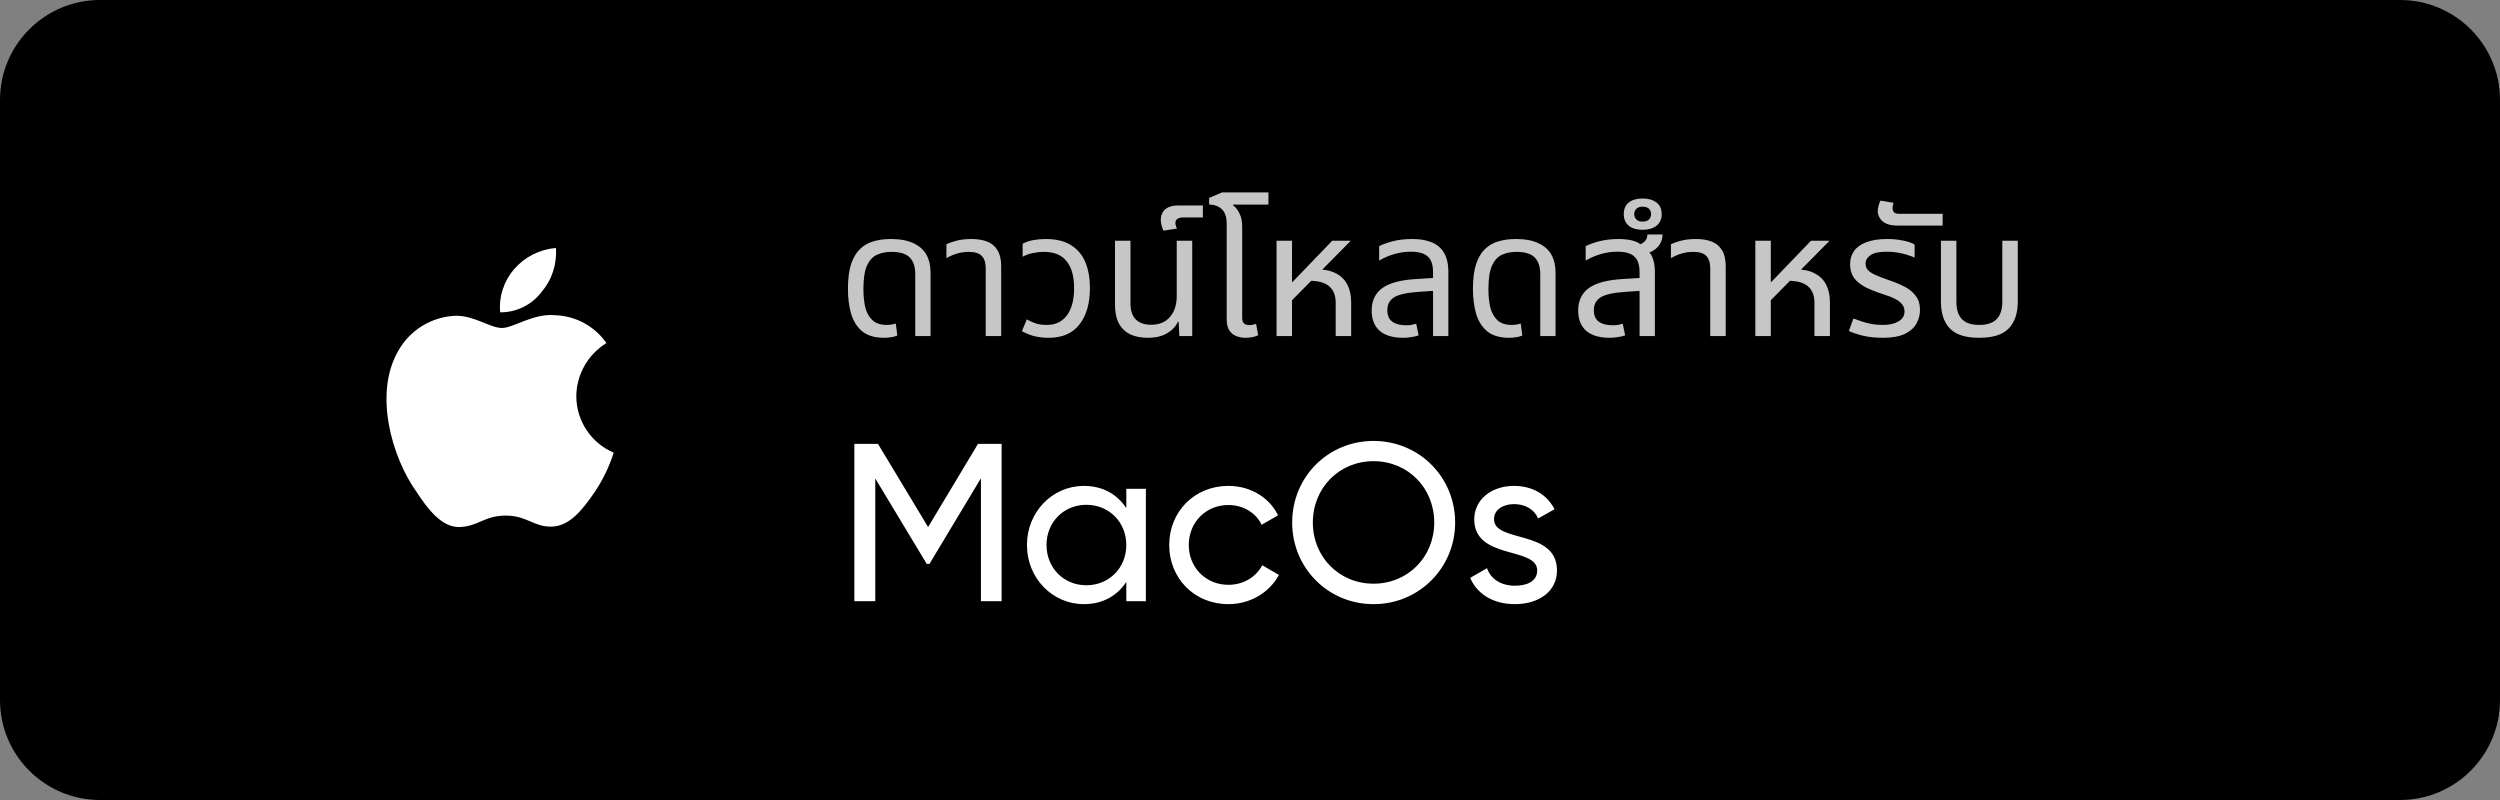 <svg width="200" height="64" viewBox="0 0 200 64" fill="none" xmlns="http://www.w3.org/2000/svg">
<rect x="0" y="0" width="200" height="64" fill="#808080" stroke="none"/>
<path d="M192 0H8C3.582 0 0 3.582 0 8V56C0 60.418 3.582 64 8 64H192C196.418 64 200 60.418 200 56V8C200 3.582 196.418 0 192 0Z" fill="black"/>
<mask id="mask0_256_663" style="mask-type:luminance" maskUnits="userSpaceOnUse" x="24" y="16" width="33" height="32">
<path d="M56.007 16H24.007V48H56.007V16Z" fill="white"/>
</mask>
<g mask="url(#mask0_256_663)">
<path d="M43.291 23.399C43.713 22.913 44.035 22.348 44.238 21.736C44.441 21.125 44.521 20.48 44.474 19.838C43.178 19.943 41.975 20.554 41.125 21.538C40.718 22.009 40.41 22.557 40.218 23.149C40.026 23.742 39.955 24.367 40.009 24.987C40.641 24.992 41.266 24.852 41.835 24.577C42.404 24.302 42.903 23.9 43.291 23.402V23.399ZM46.104 31.699C46.112 30.843 46.337 30.004 46.759 29.26C47.181 28.516 47.785 27.892 48.515 27.446C48.054 26.783 47.445 26.236 46.736 25.849C46.027 25.463 45.237 25.247 44.43 25.218C42.688 25.038 41.081 26.238 40.154 26.238C39.227 26.238 37.922 25.238 36.471 25.263C35.523 25.294 34.598 25.571 33.789 26.066C32.979 26.561 32.311 27.257 31.85 28.087C29.885 31.503 31.35 36.581 33.312 39.338C34.205 40.689 35.321 42.218 36.795 42.162C38.269 42.106 38.748 41.247 40.456 41.247C42.164 41.247 42.688 42.162 44.139 42.129C45.59 42.096 46.617 40.745 47.555 39.394C48.219 38.413 48.738 37.342 49.095 36.213C48.211 35.836 47.456 35.208 46.925 34.406C46.393 33.605 46.108 32.666 46.104 31.704V31.699Z" fill="white"/>
</g>
<path d="M70.729 27.023C69.987 27.023 69.402 26.852 68.976 26.508C68.558 26.156 68.261 25.683 68.085 25.089C67.918 24.496 67.835 23.842 67.835 23.128C67.835 22.339 67.914 21.69 68.071 21.18C68.238 20.66 68.47 20.252 68.767 19.955C69.073 19.649 69.435 19.436 69.852 19.315C70.279 19.186 70.747 19.121 71.257 19.121C71.999 19.121 72.602 19.232 73.066 19.454C73.539 19.668 73.887 19.974 74.11 20.373C74.332 20.772 74.444 21.249 74.444 21.806V26.884H73.219V21.917C73.219 21.342 73.075 20.906 72.788 20.609C72.5 20.303 72.004 20.15 71.299 20.15C70.873 20.15 70.487 20.229 70.144 20.387C69.81 20.544 69.546 20.837 69.351 21.263C69.166 21.69 69.073 22.316 69.073 23.141C69.073 23.679 69.124 24.166 69.226 24.602C69.337 25.029 69.528 25.367 69.796 25.618C70.066 25.868 70.441 25.994 70.924 25.994C71.063 25.994 71.192 25.984 71.313 25.966C71.434 25.947 71.55 25.919 71.661 25.882L71.786 26.842C71.638 26.907 71.466 26.954 71.271 26.981C71.086 27.009 70.905 27.023 70.729 27.023ZM78.857 26.884V21.472C78.857 21.017 78.75 20.683 78.537 20.47C78.333 20.257 77.985 20.15 77.493 20.15C77.159 20.15 76.844 20.197 76.547 20.289C76.26 20.373 75.981 20.493 75.713 20.651V19.538C75.898 19.445 76.162 19.352 76.505 19.26C76.849 19.167 77.257 19.121 77.73 19.121C78.212 19.121 78.63 19.19 78.982 19.329C79.335 19.468 79.608 19.7 79.803 20.025C79.998 20.34 80.095 20.762 80.095 21.291V26.884H78.857ZM83.883 27.023C83.521 27.023 83.169 26.986 82.826 26.912C82.492 26.838 82.135 26.698 81.754 26.494L82.144 25.548C82.348 25.669 82.58 25.776 82.84 25.868C83.099 25.952 83.401 25.994 83.744 25.994C84.43 25.994 84.963 25.743 85.344 25.242C85.733 24.732 85.928 23.999 85.928 23.044C85.928 22.107 85.729 21.393 85.33 20.901C84.94 20.401 84.337 20.15 83.521 20.15C83.224 20.15 82.923 20.183 82.617 20.247C82.311 20.312 82.042 20.41 81.81 20.54V19.496C82.079 19.357 82.371 19.26 82.686 19.204C83.011 19.148 83.336 19.121 83.66 19.121C84.495 19.121 85.172 19.288 85.692 19.621C86.211 19.946 86.591 20.401 86.832 20.985C87.074 21.569 87.194 22.256 87.194 23.044C87.194 24.268 86.916 25.238 86.359 25.952C85.812 26.666 84.987 27.023 83.883 27.023ZM91.83 27.023C91.283 27.023 90.81 26.93 90.411 26.745C90.021 26.55 89.72 26.258 89.506 25.868C89.302 25.479 89.2 24.973 89.2 24.352V19.26H90.439V24.282C90.439 24.839 90.578 25.261 90.856 25.548C91.144 25.836 91.556 25.98 92.094 25.98C92.743 25.98 93.244 25.771 93.597 25.354C93.959 24.936 94.139 24.375 94.139 23.67V19.26H95.378V26.884H94.348L94.293 25.757H94.223C94.056 26.128 93.764 26.434 93.346 26.675C92.938 26.907 92.433 27.023 91.83 27.023ZM93.086 18.453C93.021 18.351 92.97 18.221 92.933 18.063C92.887 17.896 92.863 17.734 92.863 17.576C92.863 17.381 92.905 17.201 92.989 17.034C93.072 16.857 93.221 16.714 93.434 16.602C93.647 16.491 93.944 16.435 94.324 16.435H96.23V17.395H94.644C94.459 17.395 94.31 17.432 94.199 17.507C94.088 17.572 94.032 17.688 94.032 17.855C94.032 17.919 94.046 17.989 94.074 18.063C94.092 18.137 94.12 18.212 94.157 18.286L93.086 18.453ZM98.136 20.651V17.924C98.136 17.367 98.002 16.969 97.733 16.727C97.473 16.486 97.139 16.366 96.731 16.366V15.837L97.761 15.392H101.476V16.366H98.651L98.637 16.421C98.841 16.561 99.013 16.774 99.152 17.061C99.3 17.34 99.375 17.706 99.375 18.161V20.651H98.136ZM99.653 27.023C99.403 27.023 99.161 26.981 98.93 26.898C98.698 26.814 98.507 26.666 98.359 26.453C98.211 26.239 98.136 25.943 98.136 25.562V19.26H99.375V25.409C99.375 25.623 99.421 25.776 99.514 25.868C99.607 25.961 99.755 26.008 99.959 26.008C100.042 26.008 100.131 25.998 100.223 25.98C100.316 25.961 100.404 25.938 100.488 25.91L100.655 26.814C100.478 26.898 100.307 26.954 100.14 26.981C99.973 27.009 99.811 27.023 99.653 27.023ZM102.124 26.884V19.26H103.362V22.557H103.404L106.576 19.26H108.023V19.301L103.362 24.018V26.884H102.124ZM106.855 26.884V24.199C106.855 23.652 106.688 23.225 106.354 22.919C106.02 22.613 105.468 22.46 104.698 22.46L105.422 21.555C106.006 21.555 106.493 21.662 106.882 21.875C107.281 22.079 107.583 22.376 107.787 22.766C107.991 23.155 108.093 23.624 108.093 24.171V26.884H106.855ZM114.645 26.884V21.806C114.645 21.203 114.506 20.776 114.227 20.526C113.958 20.266 113.504 20.136 112.864 20.136C112.4 20.136 111.955 20.201 111.528 20.331C111.111 20.452 110.712 20.623 110.332 20.846V19.691C110.601 19.552 110.962 19.422 111.417 19.301C111.881 19.181 112.4 19.121 112.975 19.121C113.467 19.121 113.893 19.176 114.255 19.288C114.617 19.39 114.914 19.547 115.146 19.761C115.387 19.974 115.568 20.247 115.688 20.581C115.809 20.906 115.869 21.291 115.869 21.736V26.884H114.645ZM112.252 27.023C111.435 27.023 110.809 26.838 110.373 26.467C109.947 26.086 109.733 25.544 109.733 24.839C109.733 24.069 110.012 23.475 110.568 23.058C111.134 22.641 112.048 22.395 113.309 22.321L114.895 22.223V23.253L113.476 23.35C112.53 23.415 111.876 23.564 111.514 23.795C111.162 24.027 110.986 24.366 110.986 24.811C110.986 25.228 111.115 25.535 111.375 25.729C111.644 25.924 112.015 26.021 112.488 26.021C112.646 26.021 112.79 26.012 112.919 25.994C113.049 25.966 113.175 25.933 113.295 25.896L113.49 26.828C113.314 26.893 113.119 26.94 112.906 26.968C112.701 27.005 112.484 27.023 112.252 27.023ZM120.729 27.023C119.987 27.023 119.402 26.852 118.976 26.508C118.558 26.156 118.261 25.683 118.085 25.089C117.918 24.496 117.835 23.842 117.835 23.128C117.835 22.339 117.914 21.69 118.071 21.18C118.238 20.66 118.47 20.252 118.767 19.955C119.073 19.649 119.435 19.436 119.852 19.315C120.279 19.186 120.747 19.121 121.257 19.121C121.999 19.121 122.602 19.232 123.066 19.454C123.539 19.668 123.887 19.974 124.11 20.373C124.332 20.772 124.443 21.249 124.443 21.806V26.884H123.219V21.917C123.219 21.342 123.075 20.906 122.788 20.609C122.5 20.303 122.004 20.15 121.299 20.15C120.872 20.15 120.488 20.229 120.144 20.387C119.81 20.544 119.546 20.837 119.351 21.263C119.166 21.69 119.073 22.316 119.073 23.141C119.073 23.679 119.124 24.166 119.226 24.602C119.337 25.029 119.528 25.367 119.797 25.618C120.066 25.868 120.441 25.994 120.923 25.994C121.063 25.994 121.192 25.984 121.313 25.966C121.434 25.947 121.55 25.919 121.661 25.882L121.786 26.842C121.638 26.907 121.466 26.954 121.271 26.981C121.086 27.009 120.905 27.023 120.729 27.023ZM131.166 26.884V21.806C131.166 21.203 131.027 20.776 130.749 20.526C130.48 20.266 130.026 20.136 129.386 20.136C128.922 20.136 128.477 20.201 128.05 20.331C127.632 20.452 127.234 20.623 126.853 20.846V19.691C127.122 19.552 127.484 19.422 127.939 19.301C128.402 19.181 128.922 19.121 129.497 19.121C129.988 19.121 130.406 19.176 130.749 19.288C131.101 19.399 131.361 19.603 131.528 19.9C131.853 20.048 132.075 20.28 132.196 20.595C132.326 20.911 132.391 21.291 132.391 21.736V26.884H131.166ZM128.773 27.023C127.957 27.023 127.331 26.838 126.895 26.467C126.468 26.086 126.255 25.544 126.255 24.839C126.255 24.069 126.533 23.475 127.09 23.058C127.656 22.641 128.569 22.395 129.831 22.321L131.417 22.223V23.253L129.998 23.35C129.052 23.415 128.398 23.564 128.036 23.795C127.684 24.027 127.507 24.366 127.507 24.811C127.507 25.228 127.637 25.535 127.897 25.729C128.166 25.924 128.537 26.021 129.01 26.021C129.168 26.021 129.311 26.012 129.441 25.994C129.571 25.966 129.696 25.933 129.817 25.896L130.012 26.828C129.835 26.893 129.641 26.94 129.427 26.968C129.223 27.005 129.005 27.023 128.773 27.023ZM131.486 20.331L130.791 19.677C131.032 19.64 131.259 19.547 131.472 19.399C131.686 19.25 131.792 19.037 131.792 18.759H133.003C133.003 19.046 132.933 19.301 132.794 19.524C132.664 19.737 132.484 19.914 132.252 20.053C132.02 20.183 131.765 20.275 131.486 20.331ZM131.404 18.383C130.941 18.383 130.574 18.276 130.305 18.063C130.036 17.841 129.902 17.53 129.902 17.131C129.902 16.723 130.036 16.412 130.305 16.199C130.574 15.986 130.941 15.879 131.404 15.879C131.868 15.879 132.239 15.986 132.517 16.199C132.796 16.412 132.935 16.723 132.935 17.131C132.935 17.53 132.796 17.841 132.517 18.063C132.239 18.276 131.868 18.383 131.404 18.383ZM131.404 17.729C131.627 17.729 131.799 17.674 131.919 17.562C132.03 17.451 132.086 17.307 132.086 17.131C132.086 16.945 132.03 16.802 131.919 16.7C131.799 16.588 131.627 16.533 131.404 16.533C131.191 16.533 131.029 16.588 130.917 16.7C130.797 16.802 130.737 16.945 130.737 17.131C130.737 17.307 130.797 17.451 130.917 17.562C131.029 17.674 131.191 17.729 131.404 17.729ZM136.819 26.884V21.472C136.819 21.017 136.712 20.683 136.499 20.47C136.295 20.257 135.947 20.15 135.455 20.15C135.121 20.15 134.806 20.197 134.509 20.289C134.222 20.373 133.943 20.493 133.674 20.651V19.538C133.86 19.445 134.124 19.352 134.467 19.26C134.811 19.167 135.219 19.121 135.692 19.121C136.174 19.121 136.592 19.19 136.944 19.329C137.296 19.468 137.57 19.7 137.765 20.025C137.96 20.34 138.057 20.762 138.057 21.291V26.884H136.819ZM140.426 26.884V19.26H141.664V22.557H141.706L144.878 19.26H146.325V19.301L141.664 24.018V26.884H140.426ZM145.156 26.884V24.199C145.156 23.652 144.989 23.225 144.655 22.919C144.321 22.613 143.77 22.46 143 22.46L143.723 21.555C144.308 21.555 144.794 21.662 145.184 21.875C145.583 22.079 145.884 22.376 146.088 22.766C146.292 23.155 146.394 23.624 146.394 24.171V26.884H145.156ZM150.623 27.023C150.076 27.023 149.565 26.972 149.092 26.87C148.629 26.759 148.234 26.629 147.91 26.481L148.272 25.479C148.466 25.553 148.689 25.632 148.939 25.715C149.19 25.799 149.459 25.868 149.746 25.924C150.043 25.97 150.345 25.994 150.651 25.994C151.142 25.994 151.55 25.901 151.875 25.715C152.2 25.53 152.362 25.261 152.362 24.908C152.362 24.695 152.302 24.514 152.181 24.366C152.07 24.208 151.894 24.064 151.652 23.934C151.411 23.805 151.101 23.679 150.72 23.559C150.136 23.373 149.64 23.178 149.232 22.974C148.833 22.761 148.527 22.511 148.313 22.223C148.109 21.926 148.007 21.56 148.007 21.124C148.007 20.735 148.109 20.391 148.313 20.095C148.527 19.788 148.851 19.552 149.287 19.385C149.732 19.209 150.298 19.121 150.985 19.121C151.43 19.121 151.847 19.162 152.237 19.246C152.636 19.32 152.946 19.427 153.169 19.566V20.609C153.011 20.535 152.812 20.461 152.571 20.387C152.339 20.312 152.084 20.252 151.805 20.206C151.527 20.159 151.24 20.136 150.943 20.136C150.321 20.136 149.881 20.234 149.621 20.428C149.371 20.614 149.245 20.827 149.245 21.068C149.245 21.272 149.301 21.444 149.412 21.583C149.533 21.722 149.732 21.857 150.011 21.987C150.298 22.116 150.683 22.265 151.165 22.432C151.611 22.58 152.019 22.752 152.39 22.947C152.761 23.141 153.053 23.387 153.266 23.684C153.489 23.972 153.6 24.343 153.6 24.797C153.6 25.187 153.503 25.553 153.308 25.896C153.123 26.23 152.812 26.504 152.376 26.717C151.94 26.921 151.356 27.023 150.623 27.023ZM151.821 18.049C151.431 18.049 151.121 17.994 150.889 17.882C150.657 17.771 150.49 17.627 150.388 17.451C150.277 17.275 150.221 17.089 150.221 16.895C150.221 16.755 150.244 16.607 150.29 16.449C150.328 16.282 150.379 16.148 150.443 16.046L151.487 16.227C151.468 16.264 151.45 16.329 151.431 16.421C151.413 16.505 151.403 16.584 151.403 16.658C151.403 16.779 151.441 16.885 151.515 16.978C151.589 17.061 151.714 17.103 151.89 17.103H155.41V18.049H151.821ZM158.335 27.023C157.24 27.023 156.456 26.773 155.983 26.272C155.51 25.771 155.274 25.057 155.274 24.129V19.26H156.512V24.143C156.512 24.765 156.66 25.228 156.957 25.535C157.254 25.841 157.713 25.994 158.335 25.994C158.965 25.994 159.429 25.841 159.726 25.535C160.032 25.228 160.185 24.765 160.185 24.143V19.26H161.423V24.129C161.423 25.057 161.182 25.771 160.7 26.272C160.227 26.773 159.438 27.023 158.335 27.023Z" fill="#C6C6C6"/>
<path d="M80.129 35.508V48.098H78.475V38.26L74.356 45.113H74.14L70.022 38.278V48.098H68.349V35.508H70.237L74.248 42.163L78.241 35.508H80.129ZM90.105 39.106H91.67V48.098H90.105V46.551C89.386 47.648 88.235 48.332 86.706 48.332C84.206 48.332 82.156 46.264 82.156 43.602C82.156 40.94 84.206 38.872 86.706 38.872C88.235 38.872 89.386 39.555 90.105 40.652V39.106ZM86.904 46.821C88.72 46.821 90.105 45.436 90.105 43.602C90.105 41.767 88.72 40.383 86.904 40.383C85.105 40.383 83.721 41.767 83.721 43.602C83.721 45.436 85.105 46.821 86.904 46.821ZM98.267 48.332C95.551 48.332 93.537 46.264 93.537 43.602C93.537 40.94 95.551 38.872 98.267 38.872C100.048 38.872 101.558 39.807 102.242 41.228L100.929 41.983C100.479 41.03 99.472 40.401 98.267 40.401C96.469 40.401 95.102 41.785 95.102 43.602C95.102 45.4 96.469 46.785 98.267 46.785C99.49 46.785 100.479 46.156 100.983 45.221L102.314 45.994C101.558 47.397 100.03 48.332 98.267 48.332ZM109.883 48.332C106.232 48.332 103.373 45.418 103.373 41.803C103.373 38.17 106.232 35.275 109.883 35.275C113.534 35.275 116.412 38.17 116.412 41.803C116.412 45.418 113.534 48.332 109.883 48.332ZM109.883 46.695C112.635 46.695 114.739 44.555 114.739 41.803C114.739 39.034 112.635 36.893 109.883 36.893C107.132 36.893 105.027 39.034 105.027 41.803C105.027 44.555 107.132 46.695 109.883 46.695ZM119.522 41.534C119.522 43.458 124.558 42.325 124.558 45.634C124.558 47.307 123.119 48.332 121.195 48.332C119.396 48.332 118.137 47.469 117.616 46.228L118.964 45.454C119.252 46.318 120.08 46.857 121.195 46.857C122.148 46.857 122.975 46.516 122.975 45.634C122.975 43.71 117.939 44.807 117.939 41.551C117.939 39.969 119.306 38.872 121.123 38.872C122.597 38.872 123.784 39.573 124.36 40.742L123.047 41.48C122.705 40.67 121.914 40.329 121.123 40.329C120.313 40.329 119.522 40.724 119.522 41.534Z" fill="white"/>
</svg>
